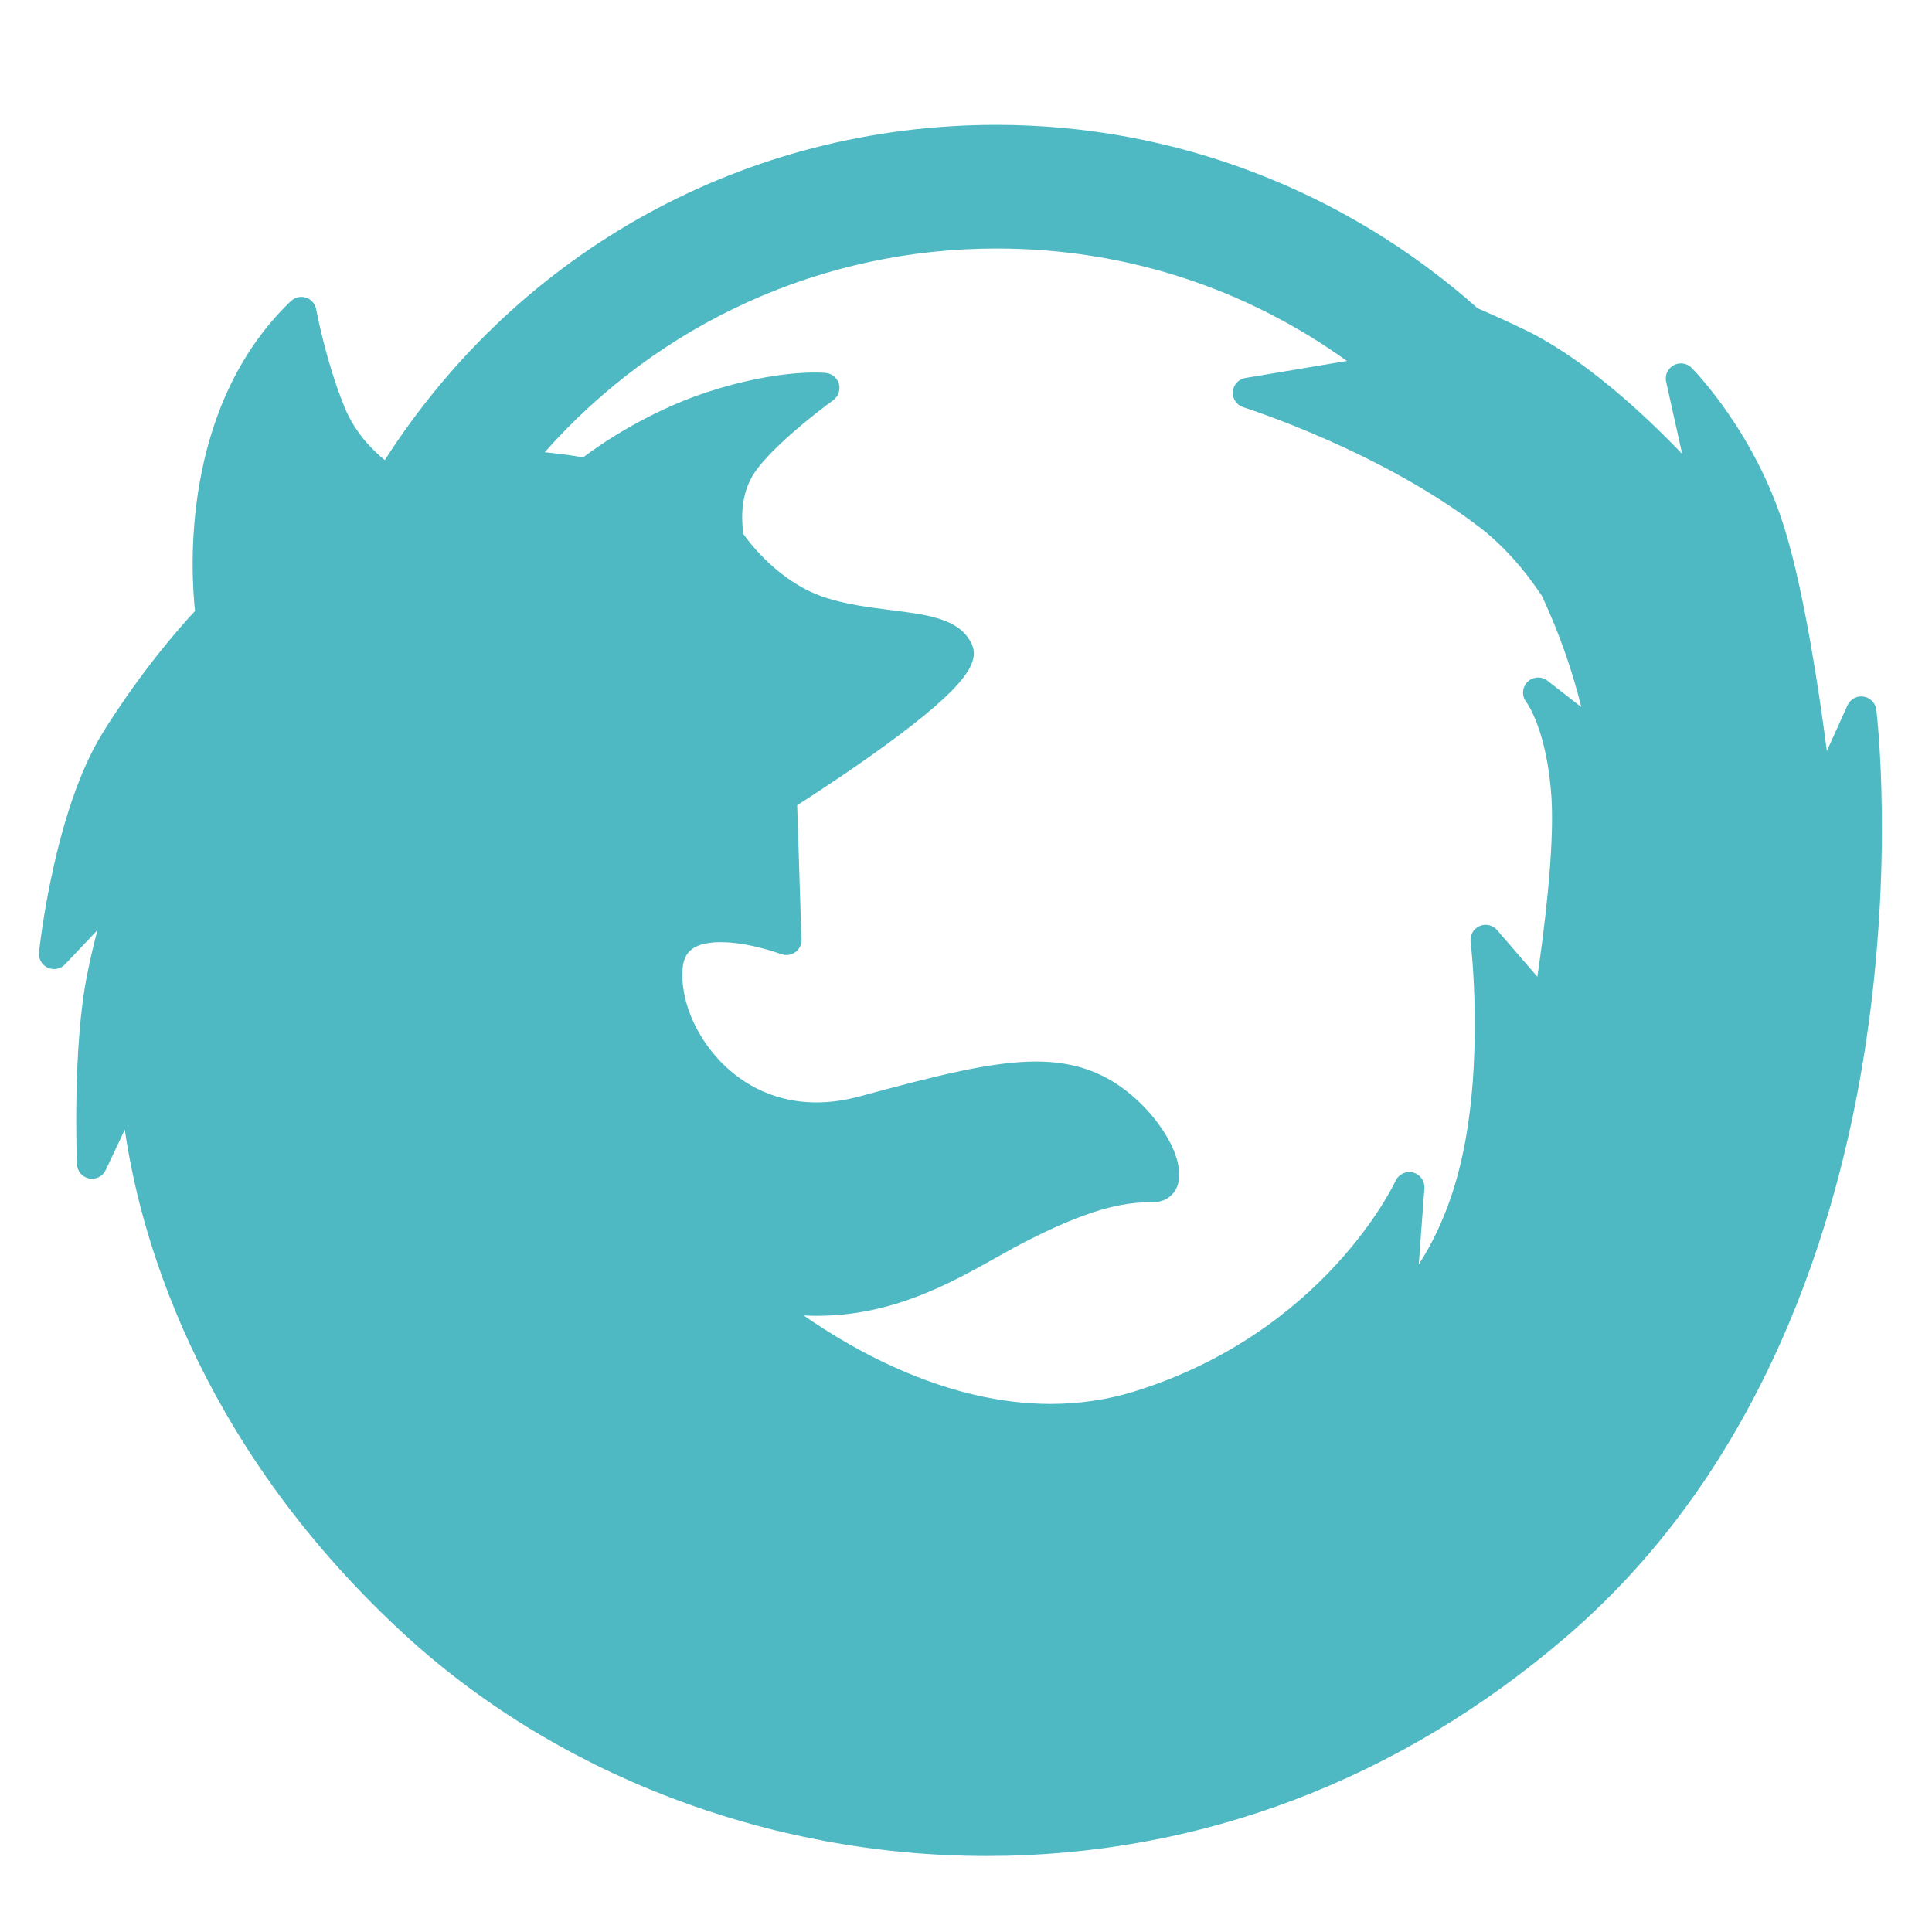 <?xml version="1.0" encoding="utf-8"?>
<!-- Generator: Adobe Illustrator 16.0.0, SVG Export Plug-In . SVG Version: 6.00 Build 0)  -->
<!DOCTYPE svg PUBLIC "-//W3C//DTD SVG 1.1//EN" "http://www.w3.org/Graphics/SVG/1.1/DTD/svg11.dtd">
<svg version="1.1" id="Capa_1" xmlns="http://www.w3.org/2000/svg" xmlns:xlink="http://www.w3.org/1999/xlink" x="0px" y="0px"
	 width="850.39px" height="850.39px" viewBox="0 0 850.39 850.39" enable-background="new 0 0 850.39 850.39" xml:space="preserve">
<g opacity="0.7">
	<g>
		<g>
			<defs>
				<rect id="SVGID_1_" x="17.143" y="55" width="811.198" height="762.021"/>
			</defs>
			<clipPath id="SVGID_2_">
				<use xlink:href="#SVGID_1_"  overflow="visible"/>
			</clipPath>
			<path clip-path="url(#SVGID_2_)" fill="#039BA9" d="M820.251,306.623c-2.922-0.469-5.799,1.09-7.043,3.815l-9.092,20.103
				c-3.445-26.415-9.813-68.921-18.271-96.785c-12.863-42.942-40.117-70.665-41.271-71.854c-2.094-2.104-5.299-2.54-7.895-1.134
				c-2.615,1.428-3.945,4.394-3.313,7.271l7.063,31.768c-16.984-17.727-44.238-43.149-71.23-55.566
				c-6.477-3.15-13.082-6.051-18.838-8.568c-58.609-52.067-133.787-80.717-211.756-80.717c-109.868,0-209.98,55.043-269.23,147.555
				c-5.581-4.48-13.398-12.362-17.89-23.722c-8.144-19.994-12.275-42.43-12.319-42.647c-0.425-2.42-2.169-4.383-4.491-5.135
				c-2.322-0.764-4.884-0.164-6.649,1.516c-48.829,46.845-44.011,119.875-42.18,136.413c-6.05,6.454-23.155,25.63-40.456,53.299
				c-21.454,34.362-27.952,94.42-28.214,96.981c-0.294,2.813,1.243,5.538,3.838,6.727c2.583,1.178,5.646,0.6,7.609-1.472
				l14.292-15.099c-1.559,5.788-3.129,12.373-4.579,19.743c-6.432,31.854-4.557,81.262-4.458,83.311
				c0.108,3.098,2.3,5.67,5.309,6.279c2.987,0.611,6.028-0.916,7.348-3.684l8.395-17.814
				c6.203,43.346,30.002,135.617,121.325,220.586c67.624,62.99,161.662,99.141,258.034,99.141l0,0
				c93.58,0,181.863-33.445,255.406-96.764c86.951-74.873,119.352-181.842,131.189-258.393
				c12.799-82.636,5.32-146.717,4.994-149.398C825.505,309.436,823.238,307.069,820.251,306.623 M671.814,309.011
				c0.086,0.142,9.113,11.926,11.098,42.222c1.33,22.644-3.293,58.858-6.236,78.679l-17.727-20.539
				c-1.918-2.214-5.035-2.944-7.717-1.733c-2.684,1.177-4.273,3.968-3.926,6.868c0.086,0.512,6.104,51.695-4.057,96.175
				c-4.797,20.932-12.318,35.953-18.771,45.873l2.484-33.512c0.219-3.248-1.875-6.127-4.992-6.955
				c-3.141-0.785-6.365,0.785-7.719,3.707c-0.283,0.676-30.982,66.609-115.078,92.709c-11.752,3.619-24.115,5.451-36.783,5.451
				c-44.838,0-85.557-22.873-108.646-38.941c1.983,0.109,3.979,0.152,5.94,0.152c33.065,0,58.499-14.238,78.963-25.707
				c5.342-3.008,10.422-5.844,15.305-8.242c29.393-14.781,43.02-16.047,53.506-16.047c5.539,0,9.834-3.205,11.164-8.438
				c3.293-12.756-12.08-35.539-31.049-45.984c-9.418-5.146-19.492-7.5-31.658-7.5c-19.404,0-43.455,6.104-77.904,15.438
				c-6.313,1.68-12.548,2.553-18.544,2.553c-21.104,0-35.06-10.205-43.051-18.773c-10.76-11.557-16.876-26.773-15.981-39.77
				c0.426-5.909,2.715-11.993,16.833-11.993c12.504,0,26.393,5.189,26.522,5.233c0.752,0.262,1.561,0.425,2.344,0.425h0.065
				c3.663,0,6.629-2.976,6.629-6.661c0-0.349-0.022-0.708-0.088-1.046l-1.854-58.248c6.727-4.263,22.773-14.695,38.222-25.925
				c37.382-27.167,42.386-37.578,38.386-45.427c-5.299-10.771-19.253-12.505-35.388-14.521c-9.224-1.155-19.722-2.475-29.162-5.604
				c-19.688-6.541-32.685-23.548-35.638-27.745c-0.621-3.488-2.071-15.273,3.706-25.347c6.258-11.032,27.908-28.039,35.726-33.664
				c2.234-1.613,3.238-4.448,2.551-7.13c-0.719-2.649-2.998-4.601-5.723-4.884c-0.665-0.065-20.539-2.05-52.983,8.655
				c-26.403,8.874-46.898,23.199-53.985,28.541c-3.009-0.61-8.209-1.428-16.832-2.3c50.595-57.137,122.351-89.667,198.838-89.667
				c56.121,0,109.104,17.063,154.26,49.494l-44.697,7.489c-3.031,0.513-5.299,3.03-5.539,6.115
				c-0.195,3.053,1.744,5.865,4.666,6.781c0.611,0.207,60.135,19.023,104.549,53.255c9.877,7.751,18.926,17.771,26.861,29.784
				c7.412,15.895,13.213,32.279,17.334,48.916l-14.936-11.633c-2.684-2.049-6.41-1.787-8.811,0.6
				C669.939,302.589,669.742,306.383,671.814,309.011"/>
		</g>
	</g>
</g>
</svg>
